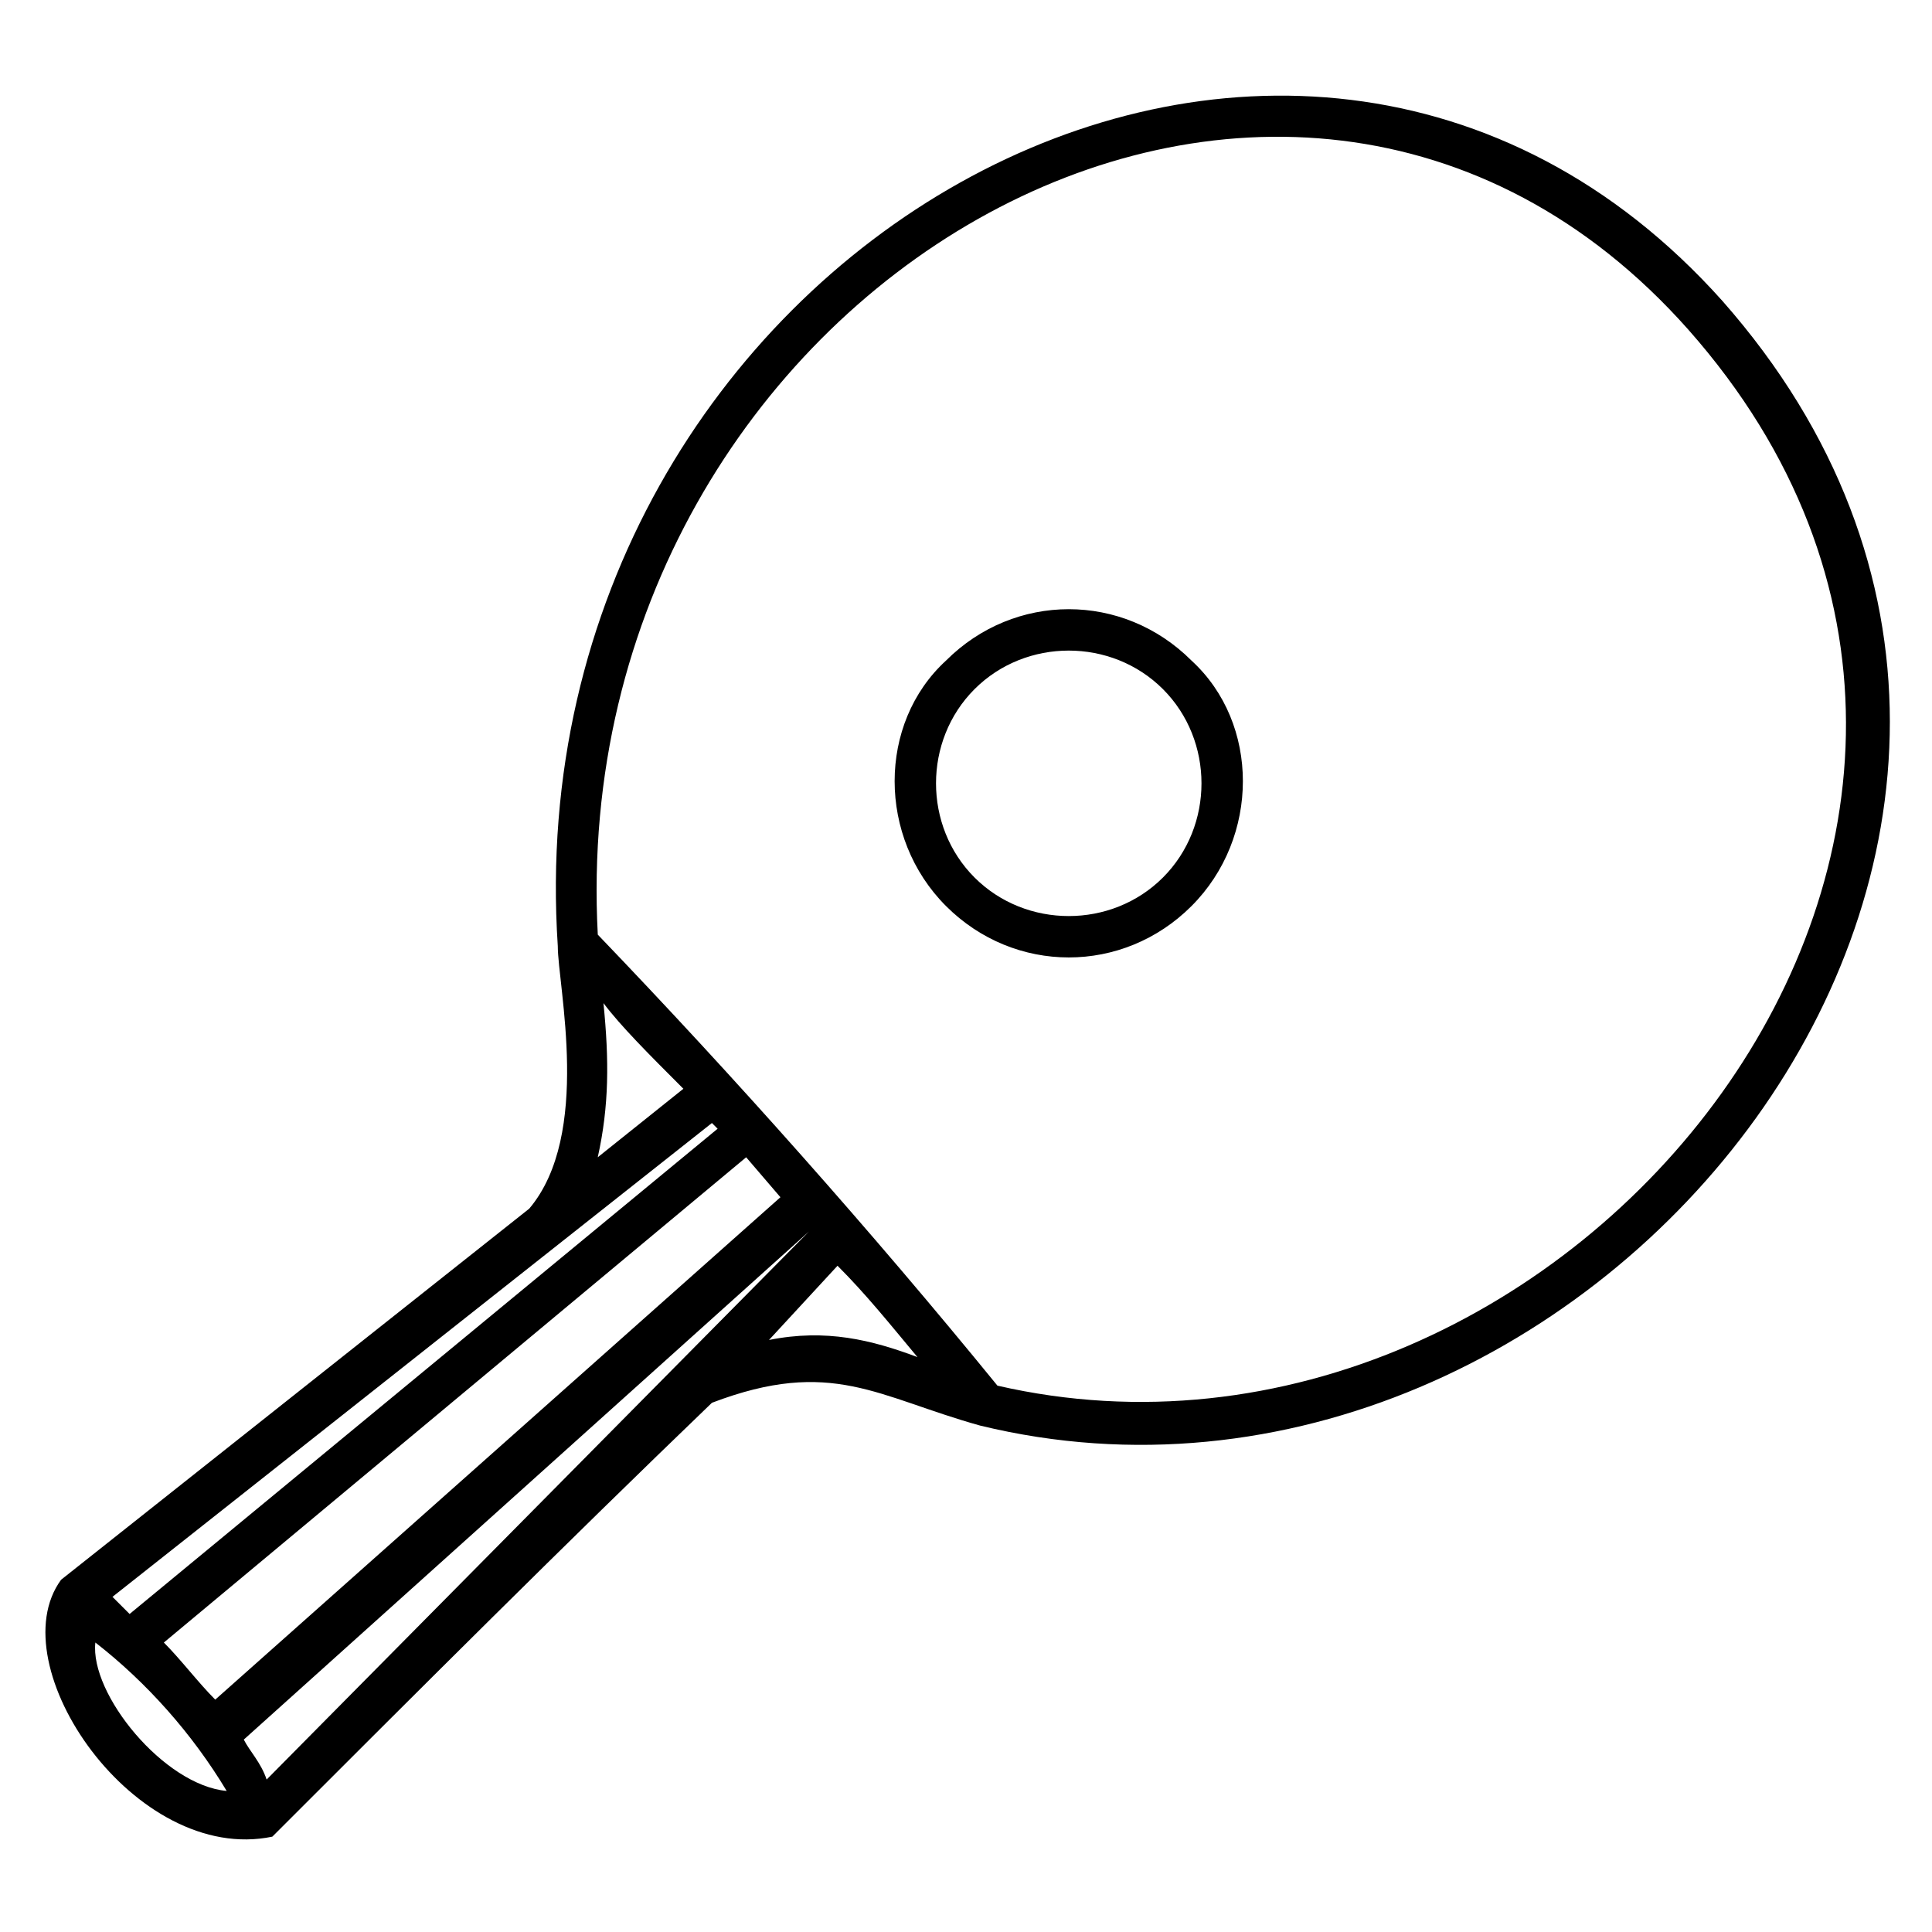 <?xml version="1.0" encoding="UTF-8"?>
<!-- Uploaded to: SVG Repo, www.svgrepo.com, Generator: SVG Repo Mixer Tools -->
<svg fill="#000000" width="800px" height="800px" version="1.1" viewBox="144 144 512 512" xmlns="http://www.w3.org/2000/svg">
 <path d="m204.07 618.62c-9.078-15.129-21.18-28.746-34.797-39.336-1.512 13.617 18.156 37.824 34.797 39.336zm255.69-299.56c18.156 16.641 18.156 46.902 0 65.055-18.156 18.156-46.902 18.156-65.055 0-18.156-18.156-18.156-48.414 0-65.055 18.156-18.156 46.902-18.156 65.055 0zm-7.566 7.566c-13.617-13.617-36.312-13.617-49.926 0-13.617 13.617-13.617 36.312 0 49.926 13.617 13.617 36.312 13.617 49.926 0 13.617-13.617 13.617-36.312 0-49.926zm-292 236.02 124.06-98.34c16.641-19.668 7.566-59.004 7.566-69.594-12.105-183.07 193.66-299.56 308.64-170.96 124.06 140.7-34.797 337.39-196.68 298.05-27.234-7.566-39.336-18.156-71.109-6.051-39.336 37.824-77.16 75.648-116.5 114.98-36.312 7.566-72.621-45.387-55.98-68.082zm54.465 52.953 143.73-145.24-149.78 134.65c1.512 3.027 4.539 6.051 6.051 10.59zm-13.617-21.18 149.78-133.14-9.078-10.59-154.32 128.6c4.539 4.539 9.078 10.59 13.617 15.129zm-22.695-22.695 155.83-128.6-1.512-1.512-158.86 125.57c1.512 1.512 3.027 3.027 4.539 4.539zm169.45-72.621c15.129-3.027 27.234 0 39.336 4.539-7.566-9.078-13.617-16.641-21.18-24.207zm-45.387-48.414 22.695-18.156c-9.078-9.078-16.641-16.641-21.18-22.695 1.512 15.129 1.512 27.234-1.512 40.848zm105.91 60.52c151.29 34.797 299.56-148.27 183.07-279.89-107.42-121.04-298.05-10.59-288.97 160.37 36.312 37.824 72.621 78.672 105.91 119.52z" fill-rule="evenodd"/>
</svg>
